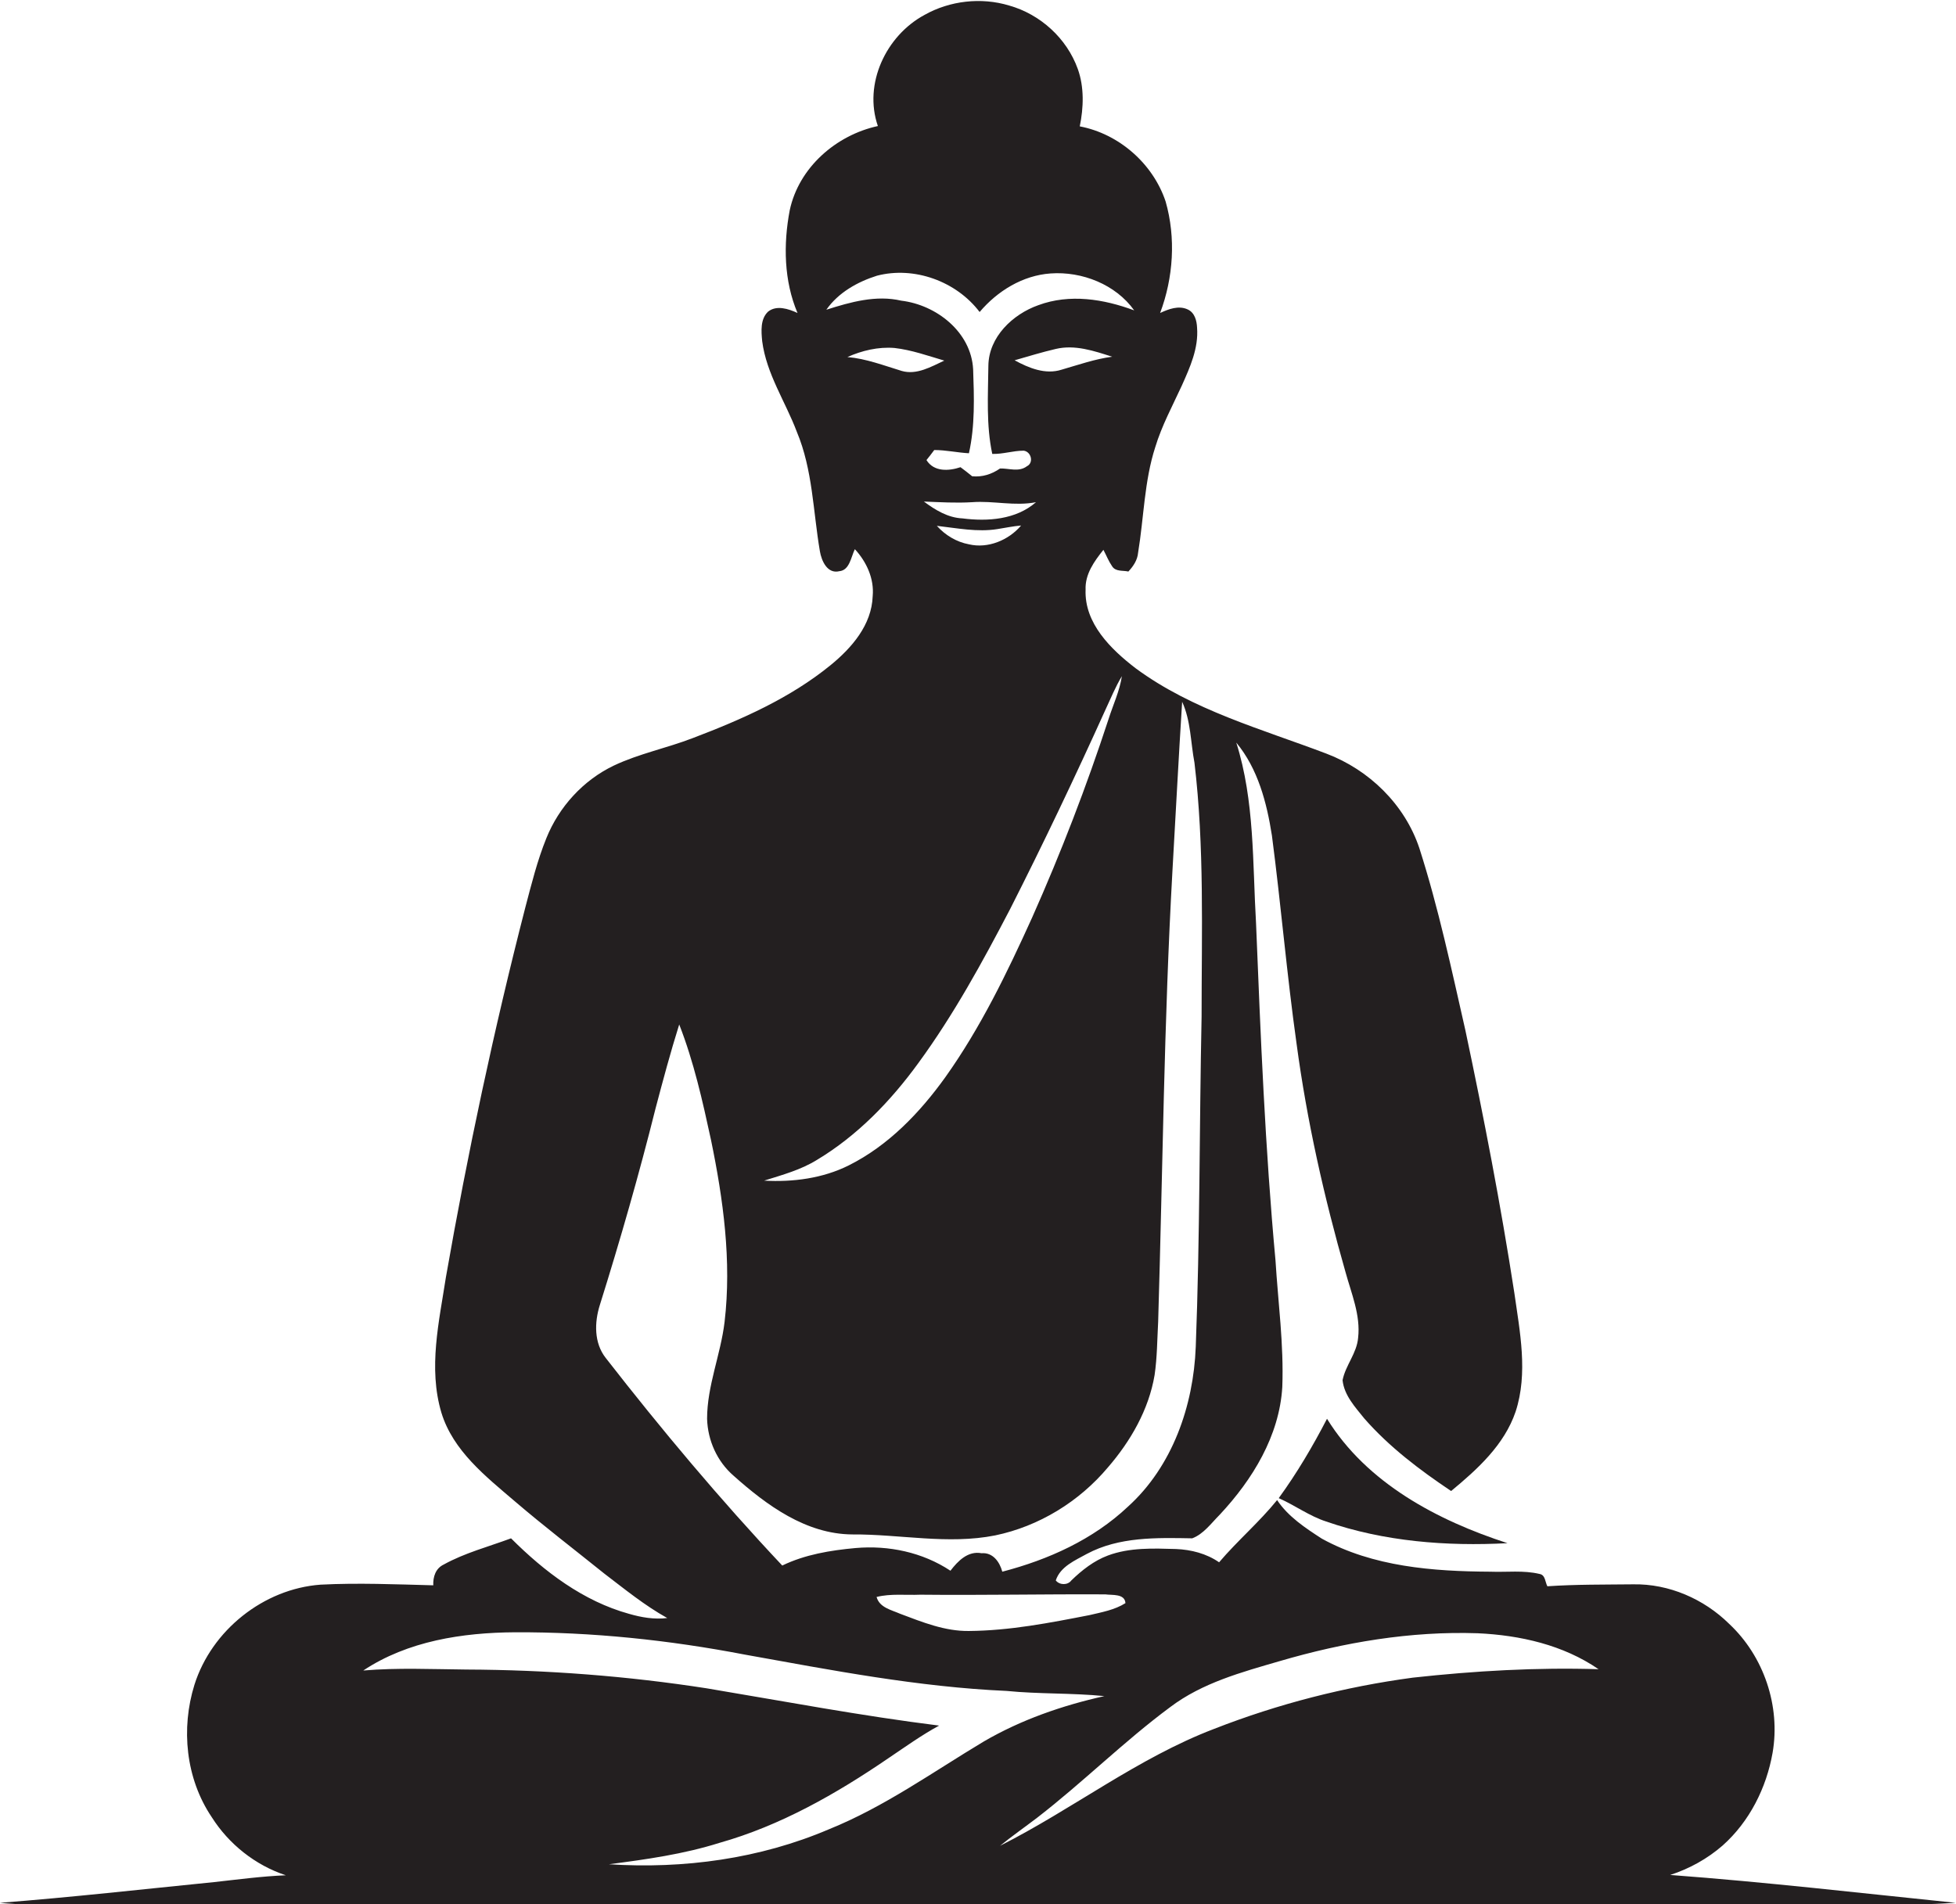 <?xml version="1.0" encoding="utf-8"?>
<!-- Generator: Adobe Illustrator 19.2.0, SVG Export Plug-In . SVG Version: 6.00 Build 0)  -->
<svg version="1.1" id="Layer_1" xmlns="http://www.w3.org/2000/svg" xmlns:xlink="http://www.w3.org/1999/xlink" x="0px" y="0px"
	 viewBox="0 0 603.6 587.7" enable-background="new 0 0 603.6 587.7" xml:space="preserve">
<g>
	<path fill="#231F20" d="M515.4,578.7c5.9-1.9,11.5-5,16.2-9.1c8.3-7.4,13.5-17.8,15.4-28.6c2.5-14.4-2.7-29.8-13.4-39.8
		c-7.8-7.7-18.6-12.4-29.6-12.2c-8.8,0.1-17.7,0-26.5,0.6c-0.7-1.3-0.6-3.5-2.4-3.8c-5-1.2-10.1-0.5-15.2-0.7
		c-17.7-0.1-36.2-1.5-52-10.2c-5.1-3.3-10.4-6.8-13.8-11.9c-5.5,6.8-12.2,12.5-17.9,19.2c-3.9-2.7-8.6-3.9-13.3-4.1
		c-7-0.2-14.3-0.5-21,2c-4.3,1.6-8,4.5-11.3,7.7c-1.1,1.5-3.6,1.5-4.8,0c1.4-4.3,6-6.2,9.6-8.2c9.9-5.3,21.5-5,32.5-4.8
		c3.5-1.3,5.9-4.7,8.5-7.3c10.1-10.8,18.4-24.3,19.3-39.4c0.5-13.1-1.3-26.1-2.1-39.1c-3.2-34.6-4.6-69.3-6-104
		c-1.1-18.7-0.4-37.8-6.1-55.8c6.7,8.1,9.4,18.5,11,28.7c2.8,21.4,4.6,42.9,7.6,64.2c3.2,23.9,8.5,47.4,15.1,70.5
		c1.8,6.6,4.7,13.3,3.9,20.3c-0.4,4.8-3.9,8.5-4.8,13.1c0.5,4.7,3.9,8.3,6.7,11.8c7.7,8.8,17.1,15.9,26.8,22.4
		c8.1-6.7,16.4-14.2,19.9-24.5c3.9-11.9,1.3-24.7-0.4-36.7c-4.2-27.2-9.4-54.1-15.1-81c-4.3-18.9-8.3-37.8-14.2-56.2
		c-4.5-13.5-15.5-24.2-28.7-29.2c-20-7.6-41.3-13.4-58.8-26.3c-7.7-5.9-15.9-13.9-15.5-24.3c-0.2-4.8,2.7-8.8,5.5-12.3
		c0.9,1.7,1.6,3.5,2.7,5.1c1.1,1.7,3.3,1.2,5,1.6c1.5-1.6,2.8-3.5,3-5.8c1.8-10.9,1.9-22.1,5.3-32.6c2-6.6,5.3-12.7,8.2-19
		c2.5-5.6,5.2-11.5,4.7-17.9c-0.1-2.1-0.7-4.6-2.9-5.6c-2.8-1.3-5.9-0.1-8.5,1.1c4.1-10.9,4.9-23.2,1.7-34.4
		c-3.9-11.7-14.4-20.9-26.5-23.2c1.2-5.8,1.4-12.1-0.6-17.7c-3.4-9.5-11.6-16.9-21.2-19.6c-8.6-2.6-18.3-1.5-26.1,2.9
		c-11.9,6.4-18.9,21.3-14.4,34.3c-12.9,2.8-24.4,12.8-27.2,26c-2,10.5-1.8,21.8,2.4,31.7c-2.8-1.3-6.5-2.5-9.1-0.4
		c-2.4,2.3-2.1,6-1.8,9.1c1.3,10.1,7.2,18.7,10.7,28c4.9,11.7,5,24.5,7.1,36.8c0.5,3,2.3,7.1,6,6.2c3.2-0.3,3.6-4.4,4.8-6.8
		c3.6,3.9,6,9.1,5.5,14.5c-0.3,8.9-6.5,16-13,21.3c-12.5,10.2-27.5,16.8-42.5,22.5c-8,3.1-16.6,4.8-24.4,8.5
		c-9.4,4.5-16.9,12.7-20.8,22.4c-2.8,6.9-4.6,14.2-6.5,21.4c-9.7,37.7-17.8,75.8-24.5,114.1c-2.1,13.7-5.5,28-1.4,41.8
		c3.6,11.8,13.7,19.7,22.7,27.4c9,7.7,18.4,14.9,27.6,22.3c6.3,4.8,12.4,9.8,19.4,13.7c-4,0.5-8-0.2-11.8-1.3
		c-14.1-3.9-26.1-13-36.4-23.3c-7,2.6-14.3,4.5-20.8,8.1c-2.5,1.2-3.3,3.8-3.2,6.4c-11.6-0.3-23.2-0.8-34.8-0.2
		c-17.6,1.3-33.6,14.1-38.9,30.9c-4.2,13.5-2.7,28.9,5.3,40.8c5.3,8.4,13.5,14.9,22.9,18c-7.4,0.3-14.8,1.3-22.1,2.1
		c-22,2.2-44.1,4.7-66.2,6.4c12.7,1.2,25.5,0.4,38.3,0.7c171.8,0.1,343.5,0,515.3,0c16.7-0.4,33.4,0.4,50-0.7
		C574.2,584.3,544.9,580.9,515.4,578.7z M341.1,492.1c2.1,0.3,6-0.3,6.2,2.7c-3.3,2.1-7.3,2.8-11.1,3.7c-12.3,2.4-24.6,4.8-37.2,4.9
		c-7.4,0.1-14.3-2.7-21.2-5.3c-2.7-1.2-6.4-1.9-7.3-5.2c4.4-1.1,9-0.5,13.5-0.7C303.1,492.4,322.1,492,341.1,492.1z M327.6,114.1
		c-5,1.6-10.1-0.5-14.5-2.9c4.2-1.2,8.4-2.5,12.7-3.5c5.9-1.4,11.8,0.6,17.4,2.4C337.9,110.8,332.8,112.6,327.6,114.1z M297,160
		c-4.5-0.2-8.4-2.6-11.9-5.2c5,0.2,9.9,0.5,14.9,0.2c6.6-0.5,13.1,1.3,19.7,0C313.5,160.4,304.8,161,297,160z M315.1,162.2
		c-3.8,4.5-10.2,7.2-16.1,5.8c-3.8-0.7-7.3-2.8-9.9-5.7c6.2,0.7,12.5,2,18.7,1C310.3,162.9,312.7,162.4,315.1,162.2z M255,95.6
		c3.7-5.3,9.6-8.6,15.6-10.5c11.5-3,24.5,1.7,31.7,11.2c5.5-6.5,13.3-11.3,21.9-11.9c9.7-0.7,20.1,3.4,25.8,11.4
		c-9.4-3.5-19.9-5.2-29.6-1.6c-7.9,2.8-15.3,9.8-15.4,18.7c-0.1,9.1-0.7,18.3,1.2,27.2c3.3,0.1,6.4-1,9.7-1c2.3,0.3,3.2,3.7,1,4.8
		c-2.5,1.9-5.6,0.6-8.3,0.7c-2.6,1.8-5.5,2.7-8.6,2.4c-1.2-1-2.4-1.9-3.6-2.8c-3.6,1.2-8.2,1.5-10.5-2.2c0.8-1,1.6-2,2.4-3.1
		c3.6,0,7.1,0.8,10.7,1c1.9-8.5,1.6-17.3,1.3-25.9c-0.6-11.5-11.3-19.9-22.2-21.2C270.4,91,262.5,93.2,255,95.6z M261.5,110.2
		c4.5-2,9.5-3.2,14.5-2.8c5.3,0.6,10.3,2.4,15.4,3.9c-4.1,1.9-8.5,4.5-13.1,3.2C272.7,112.8,267.3,110.7,261.5,110.2z M252.1,358
		c12.5-7.5,22.8-18.2,31.3-29.9c10.9-14.9,19.8-31.2,28.3-47.5c10.3-20.3,20.1-40.9,29.5-61.7c1.6-3.4,3-6.9,5-10.2
		c-0.7,4.6-2.7,8.8-4.1,13.2c-6.8,20.8-14.7,41.3-23.6,61.3c-7.7,17-15.9,34-26.8,49.3c-7.9,11-17.6,21.1-29.8,27.2
		c-8,4-17.2,5.2-26.1,4.7C241.5,362.6,247.1,361.1,252.1,358z M186.9,419.1c-3.6-4.6-3.5-10.9-1.8-16.3
		c6.3-20.1,12.1-40.3,17.2-60.7c2.3-8.7,4.6-17.3,7.3-25.9c4.5,11.5,7.2,23.6,9.8,35.6c3.8,18.4,6.4,37.4,4.2,56.2
		c-1.2,10.1-5.4,19.7-5.4,29.9c0.2,6.7,3.1,13.2,8.2,17.6c10.2,9.1,22.3,18,36.6,18.1c14.7-0.1,29.5,3.2,44.1,0.3
		c13.5-2.8,25.9-10.4,34.8-21c7-8.1,12.6-17.8,14.4-28.5c0.8-5.5,0.8-11,1.1-16.5c1.4-46.3,1.8-92.7,4.4-139c1-17.4,1.9-34.9,3-52.3
		c2.7,5.9,2.6,12.5,3.8,18.8c3.1,26,2.2,52.3,2.2,78.4c-0.7,34-0.5,67.9-1.8,101.9c-0.7,18.2-7.2,36.9-20.9,49.3
		c-10.8,10.2-24.6,16.4-38.8,20.1c-0.8-3-2.9-6-6.4-5.7c-4.2-0.8-7.3,2.4-9.6,5.4c-8.6-5.7-19.1-7.9-29.3-7
		c-7.7,0.7-15.6,2-22.6,5.4C222.2,462.8,204.1,441.2,186.9,419.1z M255.8,564.6c-21.3,9.1-44.8,12.3-67.9,10.8
		c11.5-1.5,23-3.1,34.1-6.6c18.8-5.3,36-15.1,52.1-26.1c5.2-3.5,10.2-7.1,15.7-10.1c-24-3-47.8-7.5-71.7-11.5
		c-24.5-3.8-49.3-5.7-74.2-5.8c-10.6-0.1-21.2-0.6-31.8,0.3c13.7-9.1,30.6-11.7,46.8-11.8c23.8-0.1,47.6,2.4,71,6.9
		c26.7,4.8,53.5,10,80.7,11.2c10,1,20.2,0.6,30.2,1.6c-13,2.9-25.7,7.3-37.2,14C287.9,546.9,272.9,557.7,255.8,564.6z M436,517.8
		c-20.9,2.8-41.6,8.1-61.3,15.8c-23.6,9-43.7,24.8-66.1,36.1c3.7-3,7.7-5.8,11.5-8.7c14.1-10.9,26.7-23.5,41-34.1
		c9.9-7.5,22.1-10.8,33.8-14.2c19.8-5.8,40.4-9.3,61.1-8.6c13.1,0.6,26.4,3.6,37.3,11.1C474.3,514.6,455.1,515.7,436,517.8z"/>
	<path fill="#231F20" d="M409.5,437.9c-4.4,8.5-9.3,16.8-14.9,24.5c5,2.2,9.4,5.5,14.6,7.2c17.9,6.2,37.2,7.7,56,6.7
		C443.6,469.3,421.8,457.8,409.5,437.9z"/>
</g>
</svg>

